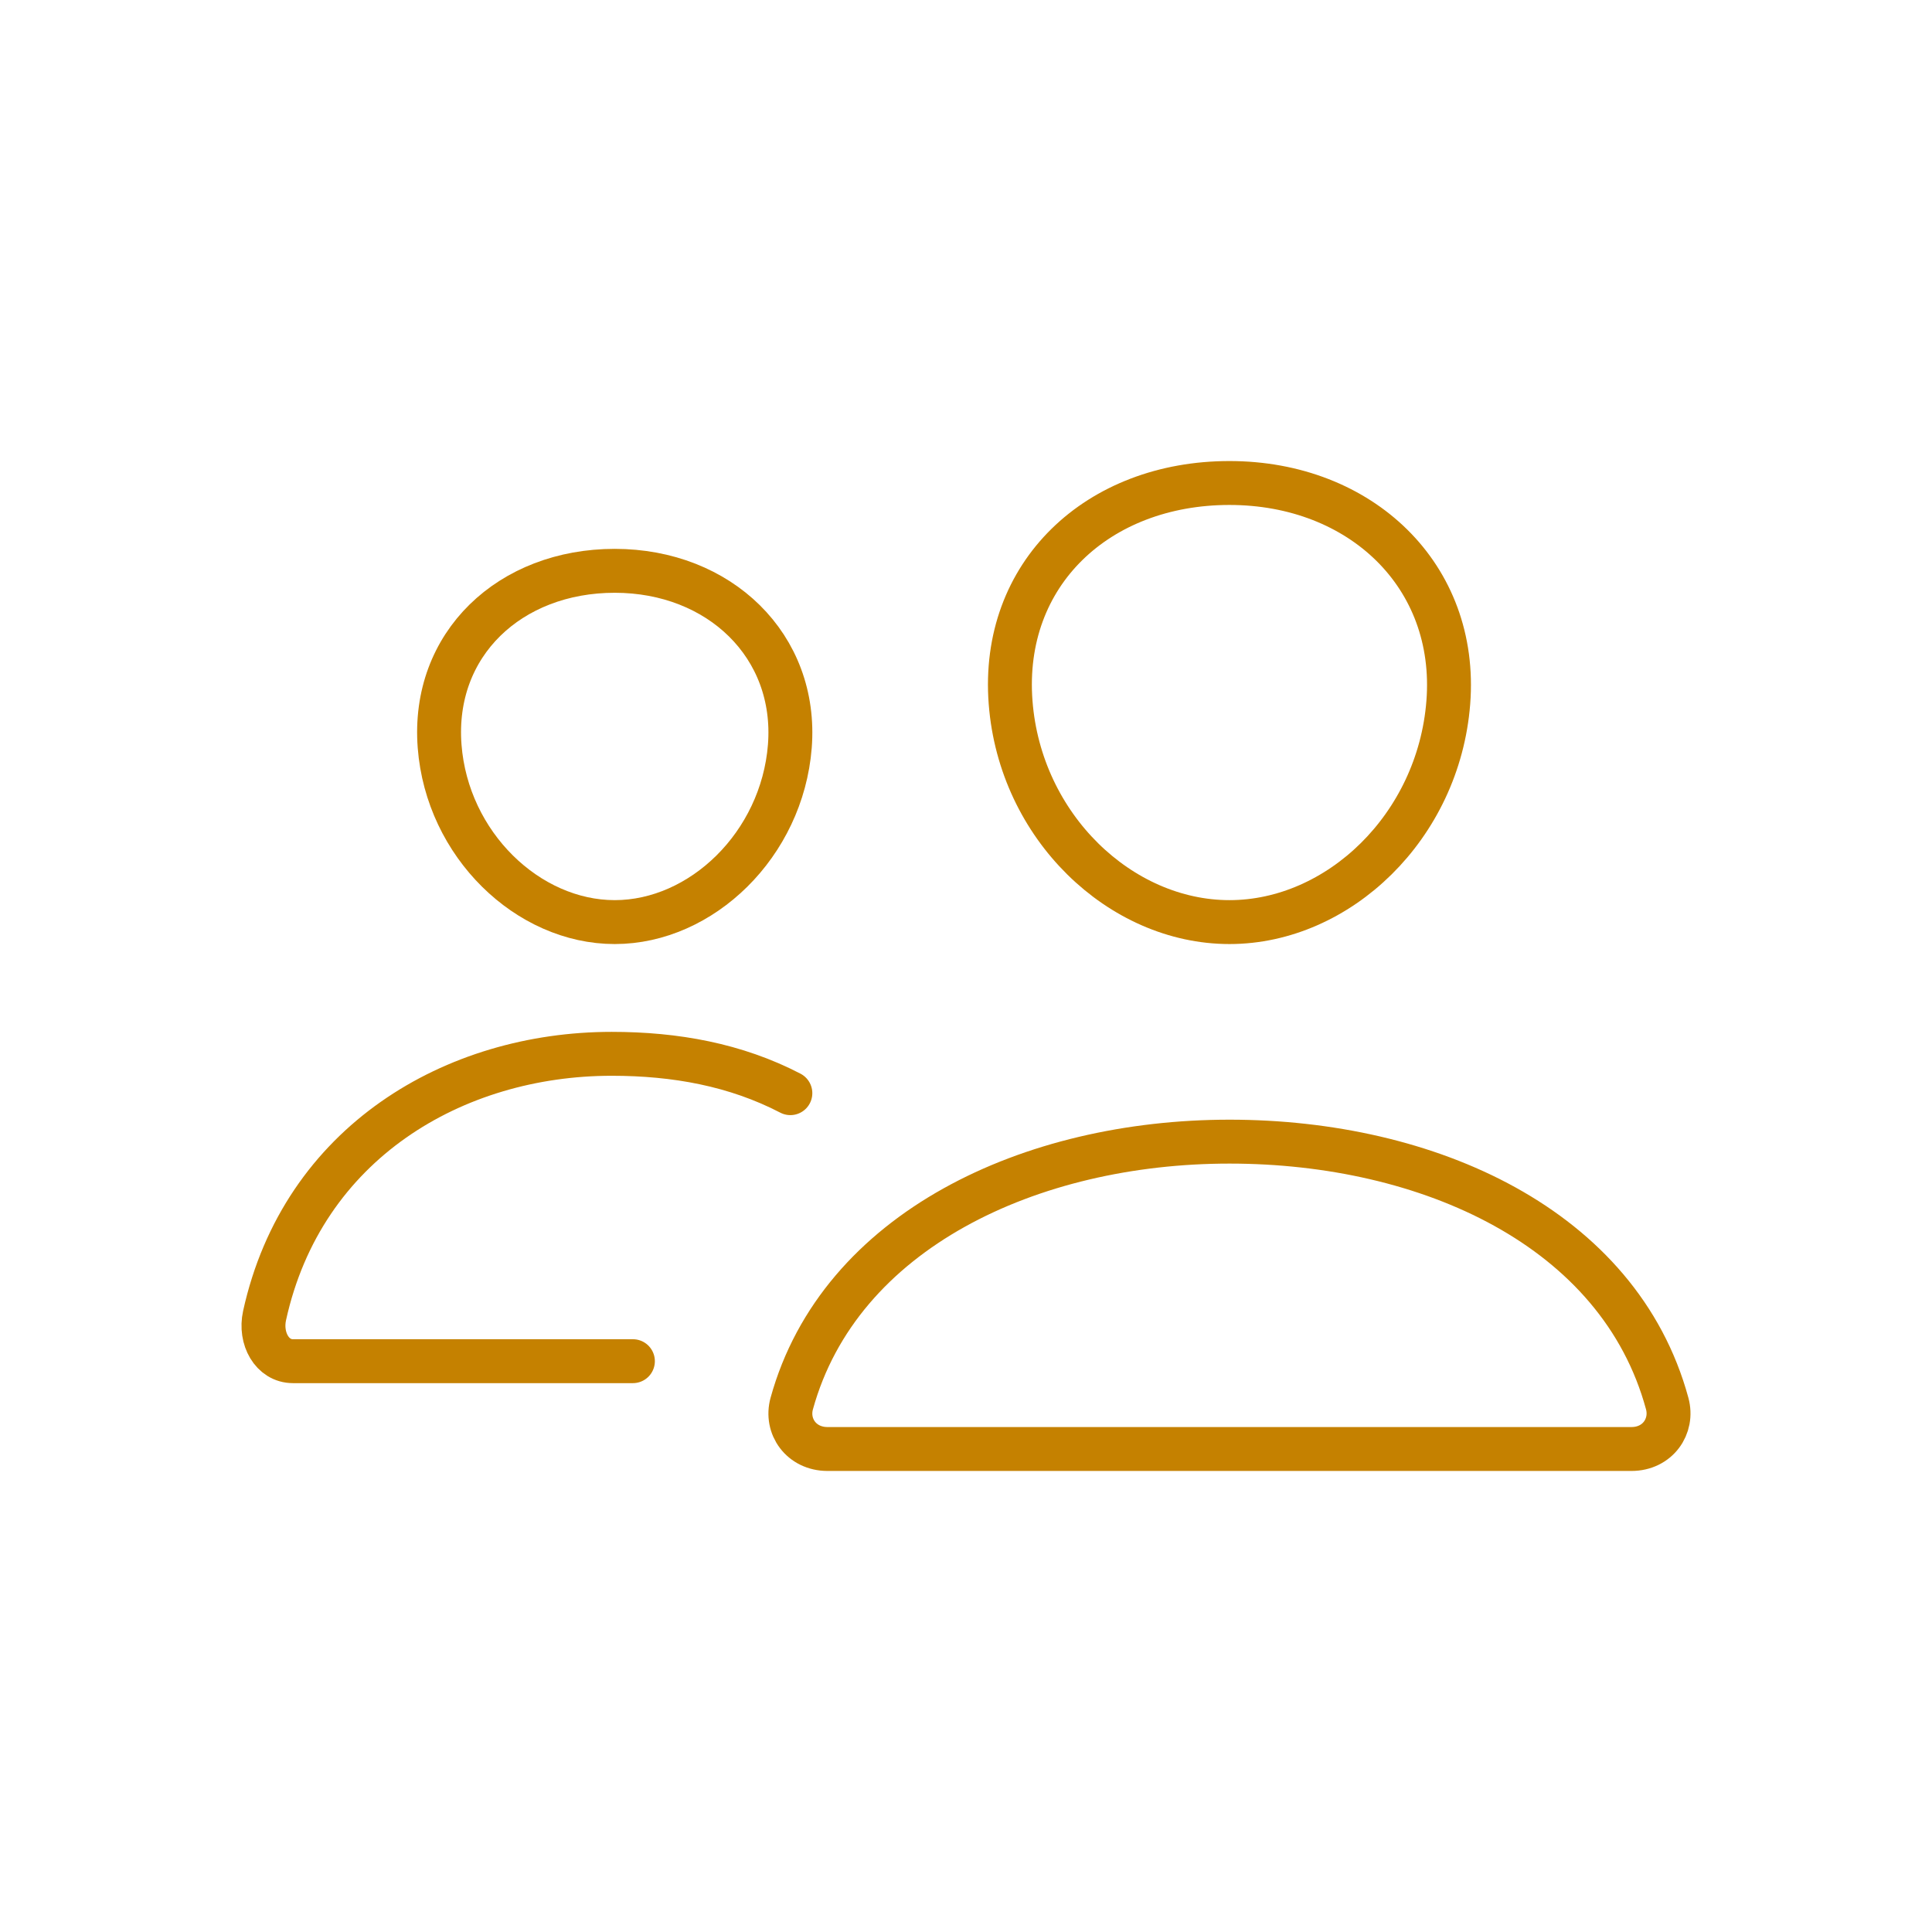 <svg width="44" height="44" viewBox="0 0 44 44" fill="none" xmlns="http://www.w3.org/2000/svg">
<path d="M32.984 16C32.763 18.824 30.485 21 28 21C25.515 21 23.233 18.825 23.016 16C22.789 13.062 25.007 11 28 11C30.993 11 33.211 13.115 32.984 16Z" stroke="#C58100" stroke-linecap="round" stroke-linejoin="round"/>
<path d="M28 26C23.474 26 19.122 28.023 18.032 31.963C17.887 32.484 18.25 33 18.846 33H37.155C37.75 33 38.111 32.484 37.969 31.963C36.879 27.96 32.526 26 28 26Z" stroke="#C58100" stroke-miterlimit="10"/>
<path d="M17.988 16.996C17.811 19.236 15.977 21 14 21C12.023 21 10.185 19.237 10.012 16.996C9.833 14.665 11.618 13 14 13C16.382 13 18.167 14.708 17.988 16.996Z" stroke="#C58100" stroke-linecap="round" stroke-linejoin="round"/>
<path d="M18 24.896C16.755 24.249 15.384 24 13.931 24C10.345 24 6.89 26.023 6.025 29.963C5.911 30.484 6.199 31 6.671 31H14.414" stroke="#C58100" stroke-miterlimit="10" stroke-linecap="round"/>
</svg>
